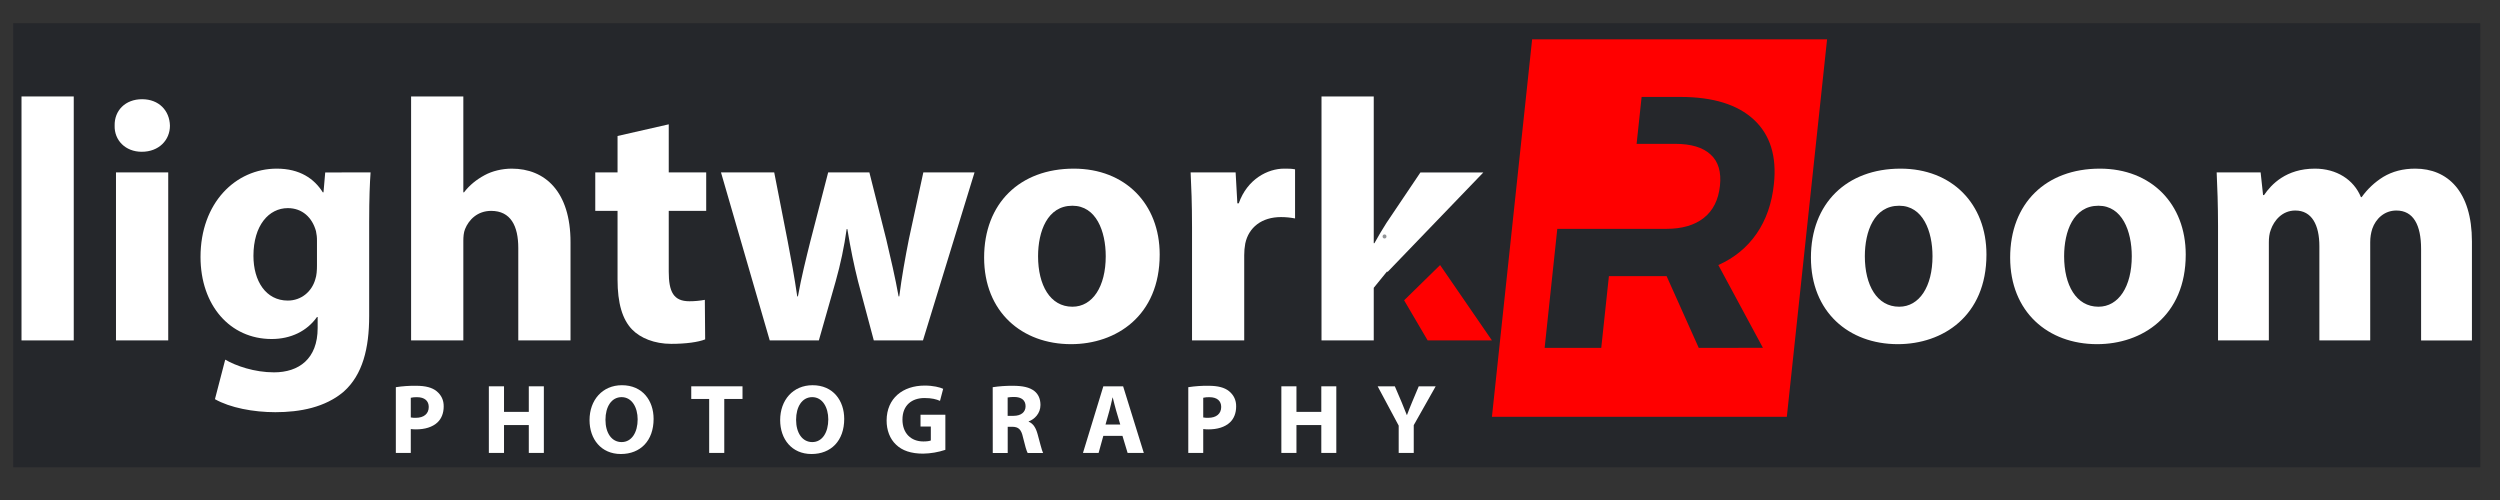 <?xml version="1.0" encoding="UTF-8"?> <svg xmlns="http://www.w3.org/2000/svg" xmlns:xlink="http://www.w3.org/1999/xlink" width="250" zoomAndPan="magnify" viewBox="0 0 187.5 37.5" height="50" preserveAspectRatio="xMidYMid meet" version="1.0"><rect x="0" y="0" width="187.5" height="37.5" fill="#333333" stroke="none"/><defs><clipPath id="a97da61458"><path d="M 0.988 1.742 L 186.02 1.742 L 186.02 35.047 L 0.988 35.047 Z M 0.988 1.742 " clip-rule="nonzero"></path></clipPath></defs><g clip-path="url(#a97da61458)"><rect x="-18.75" width="225" fill="#25272b" y="-3.75" height="45" fill-opacity="1"></rect></g><path fill="#ff0000" d="M 114.91 2.949 L 111.895 31.258 L 134.012 31.258 L 137.031 2.949 Z M 127.406 26.09 L 124.996 20.711 L 120.668 20.711 L 120.094 26.09 L 115.848 26.09 L 116.797 17.164 L 124.973 17.164 C 126.152 17.164 127.094 16.891 127.785 16.344 C 128.48 15.797 128.883 14.992 128.996 13.938 C 129.109 12.898 128.875 12.113 128.293 11.586 C 127.715 11.055 126.832 10.789 125.648 10.789 L 122.746 10.789 L 123.121 7.27 L 126.027 7.27 C 128.48 7.27 130.32 7.84 131.543 8.977 C 132.766 10.113 133.266 11.723 133.043 13.801 C 132.891 15.254 132.457 16.496 131.746 17.523 C 131.035 18.555 130.078 19.34 128.875 19.879 L 132.219 26.086 Z M 127.406 26.09 " fill-opacity="1" fill-rule="nonzero"></path><path fill="#ffffff" d="M 1.613 7.234 L 5.531 7.234 L 5.531 25.531 L 1.613 25.531 Z M 1.613 7.234 " fill-opacity="1" fill-rule="nonzero"></path><path fill="#ffffff" d="M 12.746 9.426 C 12.746 10.508 11.918 11.383 10.633 11.383 C 9.395 11.383 8.566 10.508 8.598 9.426 C 8.57 8.293 9.395 7.441 10.656 7.441 C 11.918 7.441 12.719 8.293 12.746 9.426 Z M 8.699 25.531 L 8.699 12.93 L 12.617 12.93 L 12.617 25.531 Z M 8.699 25.531 " fill-opacity="1" fill-rule="nonzero"></path><path fill="#ffffff" d="M 27.793 12.93 C 27.738 13.73 27.688 14.785 27.688 16.668 L 27.688 23.699 C 27.688 26.121 27.199 28.105 25.781 29.371 C 24.391 30.555 22.508 30.914 20.652 30.914 C 19.004 30.914 17.254 30.582 16.121 29.938 L 16.891 26.973 C 17.691 27.441 19.082 27.926 20.551 27.926 C 22.406 27.926 23.824 26.922 23.824 24.602 L 23.824 23.777 L 23.773 23.777 C 23.023 24.836 21.812 25.426 20.371 25.426 C 17.254 25.426 15.039 22.902 15.039 19.27 C 15.039 15.223 17.664 12.648 20.758 12.648 C 22.484 12.648 23.566 13.398 24.211 14.426 L 24.262 14.426 L 24.391 12.934 Z M 23.773 18.059 C 23.777 17.812 23.75 17.574 23.699 17.336 C 23.414 16.305 22.664 15.609 21.586 15.609 C 20.168 15.609 19.008 16.898 19.008 19.191 C 19.008 21.074 19.938 22.543 21.586 22.543 C 22.59 22.543 23.387 21.875 23.648 20.945 C 23.75 20.66 23.773 20.25 23.773 19.914 Z M 23.773 18.059 " fill-opacity="1" fill-rule="nonzero"></path><path fill="#ffffff" d="M 30.832 7.234 L 34.75 7.234 L 34.75 14.426 L 34.801 14.426 C 35.215 13.883 35.73 13.473 36.348 13.137 C 36.914 12.828 37.66 12.648 38.383 12.648 C 40.883 12.648 42.789 14.375 42.789 18.16 L 42.789 25.531 L 38.871 25.531 L 38.871 18.598 C 38.871 16.949 38.305 15.816 36.836 15.816 C 35.805 15.816 35.16 16.484 34.879 17.18 C 34.773 17.438 34.75 17.773 34.75 18.059 L 34.75 25.531 L 30.832 25.531 Z M 30.832 7.234 " fill-opacity="1" fill-rule="nonzero"></path><path fill="#ffffff" d="M 50.156 9.324 L 50.156 12.93 L 52.965 12.93 L 52.965 15.816 L 50.156 15.816 L 50.156 20.375 C 50.156 21.895 50.52 22.594 51.703 22.594 C 52.094 22.594 52.48 22.559 52.863 22.488 L 52.887 25.453 C 52.371 25.66 51.445 25.789 50.34 25.789 C 49.074 25.789 48.02 25.348 47.402 24.707 C 46.68 23.957 46.316 22.746 46.316 20.969 L 46.316 15.816 L 44.645 15.816 L 44.645 12.93 L 46.316 12.93 L 46.316 10.199 Z M 50.156 9.324 " fill-opacity="1" fill-rule="nonzero"></path><path fill="#ffffff" d="M 58.066 12.93 L 59.074 18.082 C 59.328 19.398 59.586 20.789 59.793 22.23 L 59.844 22.23 C 60.102 20.789 60.465 19.348 60.773 18.109 L 62.113 12.93 L 65.203 12.93 L 66.469 17.953 C 66.801 19.371 67.137 20.789 67.395 22.23 L 67.445 22.23 C 67.629 20.789 67.883 19.371 68.168 17.93 L 69.25 12.93 L 73.09 12.93 L 69.223 25.531 L 65.535 25.531 L 64.352 21.098 C 64.043 19.859 63.809 18.73 63.551 17.18 L 63.5 17.18 C 63.316 18.504 63.039 19.809 62.676 21.098 L 61.414 25.531 L 57.73 25.531 L 54.074 12.93 Z M 58.066 12.93 " fill-opacity="1" fill-rule="nonzero"></path><path fill="#ffffff" d="M 86.977 19.09 C 86.977 23.699 83.703 25.812 80.328 25.812 C 76.645 25.812 73.809 23.391 73.809 19.32 C 73.809 15.25 76.488 12.648 80.535 12.648 C 84.398 12.648 86.977 15.301 86.977 19.09 Z M 77.855 19.219 C 77.855 21.383 78.758 23.004 80.43 23.004 C 81.949 23.004 82.93 21.488 82.93 19.219 C 82.93 17.336 82.211 15.43 80.43 15.43 C 78.551 15.43 77.855 17.359 77.855 19.219 Z M 77.855 19.219 " fill-opacity="1" fill-rule="nonzero"></path><path fill="#ffffff" d="M 89.402 17.078 C 89.402 15.223 89.348 14.012 89.297 12.93 L 92.672 12.93 L 92.801 15.25 L 92.906 15.25 C 93.551 13.418 95.094 12.648 96.305 12.648 C 96.668 12.648 96.848 12.648 97.129 12.699 L 97.129 16.383 C 96.781 16.316 96.43 16.281 96.074 16.281 C 94.629 16.281 93.652 17.055 93.395 18.262 C 93.34 18.555 93.316 18.844 93.316 19.141 L 93.316 25.531 L 89.402 25.531 Z M 89.402 17.078 " fill-opacity="1" fill-rule="nonzero"></path><path fill="#ffffff" d="M 148.984 19.09 C 148.984 23.699 145.715 25.812 142.336 25.812 C 138.652 25.812 135.82 23.391 135.82 19.32 C 135.82 15.25 138.5 12.648 142.543 12.648 C 146.41 12.648 148.984 15.301 148.984 19.09 Z M 139.863 19.219 C 139.863 21.383 140.766 23.004 142.438 23.004 C 143.957 23.004 144.938 21.488 144.938 19.219 C 144.938 17.336 144.219 15.43 142.438 15.43 C 140.559 15.43 139.863 17.359 139.863 19.219 Z M 139.863 19.219 " fill-opacity="1" fill-rule="nonzero"></path><path fill="#ffffff" d="M 163.93 19.09 C 163.93 23.699 160.656 25.812 157.281 25.812 C 153.598 25.812 150.762 23.391 150.762 19.32 C 150.762 15.25 153.441 12.648 157.488 12.648 C 161.352 12.648 163.93 15.301 163.93 19.09 Z M 154.809 19.219 C 154.809 21.383 155.711 23.004 157.383 23.004 C 158.902 23.004 159.883 21.488 159.883 19.219 C 159.883 17.336 159.164 15.43 157.383 15.43 C 155.504 15.43 154.809 17.359 154.809 19.219 Z M 154.809 19.219 " fill-opacity="1" fill-rule="nonzero"></path><path fill="#ffffff" d="M 166.352 16.949 C 166.352 15.379 166.301 14.039 166.25 12.93 L 169.547 12.93 L 169.73 14.629 L 169.805 14.629 C 170.348 13.832 171.453 12.648 173.621 12.648 C 175.242 12.648 176.535 13.473 177.07 14.785 L 177.125 14.785 C 177.562 14.172 178.105 13.664 178.746 13.266 C 179.441 12.855 180.215 12.648 181.145 12.648 C 183.566 12.648 185.395 14.348 185.395 18.113 L 185.395 25.535 L 181.582 25.535 L 181.582 18.676 C 181.582 16.848 180.988 15.789 179.727 15.789 C 178.824 15.789 178.18 16.41 177.922 17.156 C 177.816 17.484 177.766 17.816 177.766 18.16 L 177.766 25.531 L 173.953 25.531 L 173.953 18.469 C 173.953 16.871 173.387 15.789 172.148 15.789 C 171.145 15.789 170.551 16.562 170.32 17.207 C 170.191 17.516 170.164 17.875 170.164 18.188 L 170.164 25.531 L 166.352 25.531 Z M 166.352 16.949 " fill-opacity="1" fill-rule="nonzero"></path><path fill="#ffffff" d="M 29.688 29.039 C 30.195 28.961 30.703 28.926 31.215 28.934 C 31.914 28.934 32.41 29.066 32.742 29.336 C 33.105 29.633 33.285 30.02 33.277 30.488 C 33.277 30.98 33.113 31.395 32.816 31.676 C 32.43 32.039 31.859 32.203 31.195 32.203 C 31.062 32.203 30.938 32.195 30.809 32.18 L 30.809 33.969 L 29.688 33.969 Z M 30.809 31.309 C 30.934 31.332 31.059 31.34 31.188 31.336 C 31.785 31.336 32.156 31.035 32.156 30.523 C 32.156 30.062 31.84 29.789 31.277 29.789 C 31.117 29.785 30.961 29.797 30.809 29.832 Z M 30.809 31.309 " fill-opacity="1" fill-rule="nonzero"></path><path fill="#ffffff" d="M 37.801 28.973 L 37.801 30.891 L 39.66 30.891 L 39.66 28.973 L 40.789 28.973 L 40.789 33.969 L 39.66 33.969 L 39.66 31.879 L 37.801 31.879 L 37.801 33.969 L 36.664 33.969 L 36.664 28.973 Z M 37.801 28.973 " fill-opacity="1" fill-rule="nonzero"></path><path fill="#ffffff" d="M 49.02 31.418 C 49.02 33.059 48.027 34.051 46.566 34.051 C 45.082 34.051 44.215 32.93 44.215 31.508 C 44.215 30.012 45.172 28.891 46.645 28.891 C 48.184 28.891 49.02 30.039 49.02 31.418 Z M 45.41 31.484 C 45.41 32.465 45.867 33.156 46.621 33.156 C 47.379 33.156 47.824 32.426 47.824 31.453 C 47.824 30.559 47.395 29.785 46.617 29.785 C 45.852 29.789 45.41 30.516 45.41 31.484 Z M 45.41 31.484 " fill-opacity="1" fill-rule="nonzero"></path><path fill="#ffffff" d="M 53.188 29.922 L 51.844 29.922 L 51.844 28.973 L 55.688 28.973 L 55.688 29.922 L 54.32 29.922 L 54.32 33.969 L 53.188 33.969 Z M 53.188 29.922 " fill-opacity="1" fill-rule="nonzero"></path><path fill="#ffffff" d="M 63.316 31.418 C 63.316 33.059 62.324 34.051 60.863 34.051 C 59.379 34.051 58.512 32.93 58.512 31.508 C 58.512 30.012 59.469 28.891 60.945 28.891 C 62.48 28.891 63.316 30.039 63.316 31.418 Z M 59.707 31.484 C 59.707 32.465 60.168 33.156 60.922 33.156 C 61.676 33.156 62.121 32.426 62.121 31.453 C 62.121 30.559 61.691 29.785 60.914 29.785 C 60.148 29.789 59.707 30.516 59.707 31.484 Z M 59.707 31.484 " fill-opacity="1" fill-rule="nonzero"></path><path fill="#ffffff" d="M 70.902 33.738 C 70.359 33.918 69.805 34.012 69.234 34.023 C 68.324 34.023 67.66 33.793 67.203 33.348 C 66.742 32.918 66.492 32.266 66.496 31.531 C 66.504 29.871 67.711 28.918 69.352 28.918 C 69.996 28.918 70.492 29.047 70.738 29.16 L 70.5 30.066 C 70.227 29.945 69.887 29.852 69.336 29.852 C 68.395 29.852 67.684 30.387 67.684 31.469 C 67.684 32.5 68.328 33.109 69.254 33.109 C 69.516 33.109 69.723 33.078 69.812 33.035 L 69.812 31.992 L 69.039 31.992 L 69.039 31.105 L 70.902 31.105 Z M 70.902 33.738 " fill-opacity="1" fill-rule="nonzero"></path><path fill="#ffffff" d="M 74.453 29.039 C 74.953 28.965 75.457 28.93 75.961 28.934 C 76.703 28.934 77.219 29.047 77.578 29.328 C 77.875 29.566 78.035 29.914 78.035 30.375 C 78.035 31.012 77.582 31.449 77.152 31.605 L 77.152 31.629 C 77.504 31.77 77.695 32.105 77.82 32.562 C 77.977 33.129 78.133 33.777 78.23 33.973 L 77.074 33.973 C 76.992 33.832 76.875 33.426 76.727 32.809 C 76.594 32.188 76.379 32.016 75.918 32.008 L 75.578 32.008 L 75.578 33.973 L 74.457 33.973 Z M 75.574 31.188 L 76.02 31.188 C 76.582 31.188 76.918 30.906 76.918 30.469 C 76.918 30.012 76.605 29.781 76.086 29.773 C 75.914 29.77 75.742 29.781 75.574 29.809 Z M 75.574 31.188 " fill-opacity="1" fill-rule="nonzero"></path><path fill="#ffffff" d="M 82.75 32.688 L 82.395 33.969 L 81.223 33.969 L 82.75 28.973 L 84.234 28.973 L 85.785 33.969 L 84.57 33.969 L 84.184 32.688 Z M 84.02 31.84 L 83.707 30.781 C 83.621 30.484 83.531 30.113 83.457 29.816 L 83.441 29.816 C 83.367 30.113 83.293 30.492 83.211 30.781 L 82.914 31.84 Z M 84.02 31.84 " fill-opacity="1" fill-rule="nonzero"></path><path fill="#ffffff" d="M 89.121 29.039 C 89.629 28.961 90.137 28.926 90.648 28.934 C 91.348 28.934 91.844 29.066 92.176 29.336 C 92.539 29.633 92.719 30.02 92.711 30.488 C 92.711 30.98 92.547 31.395 92.25 31.676 C 91.867 32.039 91.293 32.203 90.629 32.203 C 90.5 32.203 90.371 32.195 90.242 32.18 L 90.242 33.969 L 89.121 33.969 Z M 90.242 31.309 C 90.367 31.332 90.492 31.34 90.621 31.336 C 91.219 31.336 91.59 31.035 91.59 30.523 C 91.59 30.062 91.273 29.789 90.707 29.789 C 90.551 29.785 90.395 29.797 90.242 29.832 Z M 90.242 31.309 " fill-opacity="1" fill-rule="nonzero"></path><path fill="#ffffff" d="M 97.234 28.973 L 97.234 30.891 L 99.098 30.891 L 99.098 28.973 L 100.223 28.973 L 100.223 33.969 L 99.098 33.969 L 99.098 31.879 L 97.234 31.879 L 97.234 33.969 L 96.102 33.969 L 96.102 28.973 Z M 97.234 28.973 " fill-opacity="1" fill-rule="nonzero"></path><path fill="#ffffff" d="M 104.902 33.969 L 104.902 31.922 L 103.324 28.973 L 104.613 28.973 L 105.125 30.172 C 105.281 30.539 105.383 30.805 105.512 31.129 L 105.523 31.129 C 105.637 30.82 105.754 30.531 105.902 30.172 L 106.406 28.973 L 107.676 28.973 L 106.031 31.887 L 106.031 33.969 Z M 104.902 33.969 " fill-opacity="1" fill-rule="nonzero"></path><path fill="#ff0000" d="M 105.309 22.523 L 107.074 25.531 L 111.895 25.531 L 108.008 19.879 Z M 105.309 22.523 " fill-opacity="1" fill-rule="nonzero"></path><path fill="#ffffff" d="M 104.062 20.402 L 111.25 12.934 L 106.531 12.934 L 103.984 16.719 C 103.672 17.211 103.363 17.727 103.082 18.238 L 103.031 18.238 L 103.031 7.234 L 99.113 7.234 L 99.113 25.531 L 103.031 25.531 L 103.031 21.586 L 104.035 20.352 Z M 104.062 20.402 " fill-opacity="1" fill-rule="nonzero"></path><path fill="#929497" d="M 103.84 17.887 C 104.035 17.887 104.035 17.582 103.84 17.582 C 103.645 17.582 103.645 17.887 103.84 17.887 Z M 103.84 17.887 " fill-opacity="1" fill-rule="nonzero"></path></svg> 